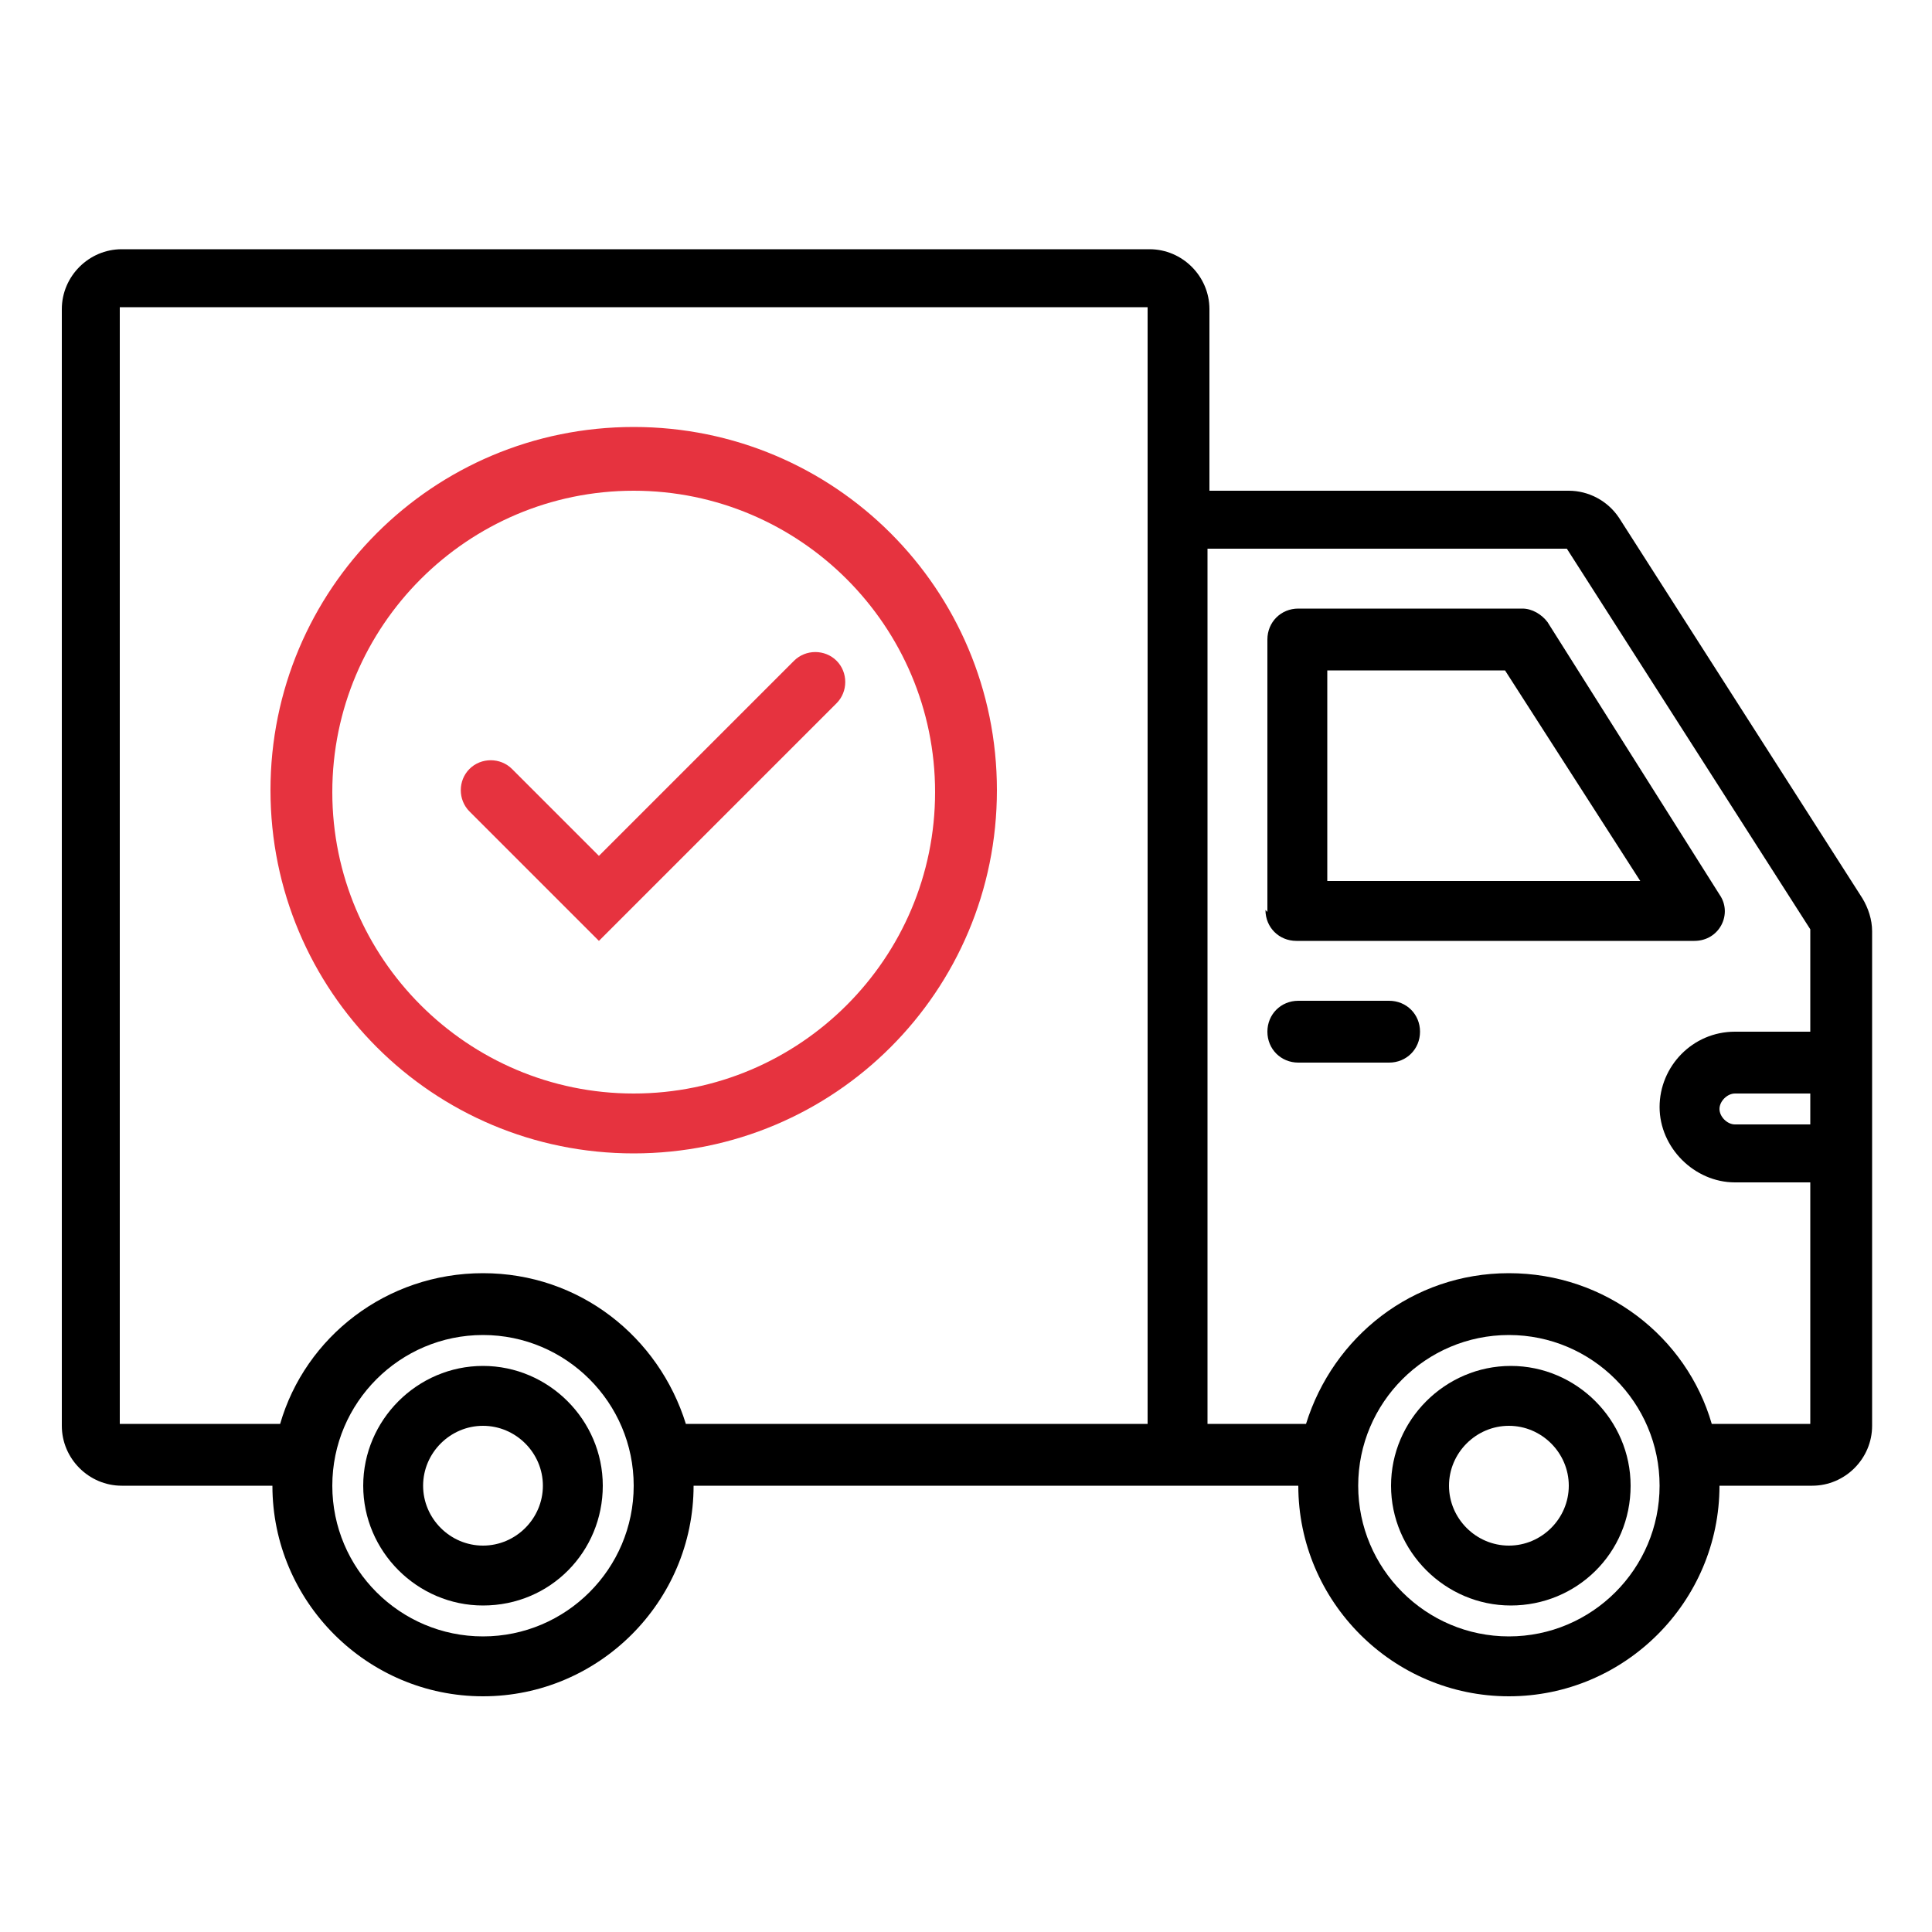 <?xml version="1.0" encoding="UTF-8"?>
<svg id="Livello_1" xmlns="http://www.w3.org/2000/svg" version="1.1" viewBox="0 0 100 100">
  <!-- Generator: Adobe Illustrator 29.3.0, SVG Export Plug-In . SVG Version: 2.1.0 Build 146)  -->
  <defs>
    <style>
      .st0, .st1 {
        fill: #e6333f;
      }

      .st2, .st1 {
        fill-rule: evenodd;
      }
    </style>
  </defs>
  <path class="st0" d="M43.3,36.4c.6-.6.6-1.6,0-2.2s-1.6-.6-2.2,0l-10.1,10.1-4.5-4.5c-.6-.6-1.6-.6-2.2,0s-.6,1.6,0,2.2l6.7,6.7,12.4-12.4Z"/>
  <path class="st1" d="M32.8,59.7c10.4,0,18.8-8.4,18.8-18.8s-8.4-18.8-18.8-18.8-18.8,8.4-18.8,18.8,8.4,18.8,18.8,18.8ZM32.8,56.6c8.6,0,15.6-7,15.6-15.6s-7-15.6-15.6-15.6-15.6,7-15.6,15.6,7,15.6,15.6,15.6Z"/>
  <path class="st2" d="M65.6,47.2v-14.1c0-.9.7-1.6,1.6-1.6h11.6c.5,0,1,.3,1.3.7l8.9,14.1c.7,1,0,2.4-1.3,2.4h-20.6c-.9,0-1.6-.7-1.6-1.6h0ZM84.9,45.6h-16.2v-10.9h9.2l7,10.9Z"/>
  <path d="M65.6,53.4c0-.9.7-1.6,1.6-1.6h4.7c.9,0,1.6.7,1.6,1.6s-.7,1.6-1.6,1.6h-4.7c-.9,0-1.6-.7-1.6-1.6Z"/>
  <path class="st2" d="M84.4,76.9c0,3.5-2.8,6.2-6.2,6.2s-6.2-2.8-6.2-6.2,2.8-6.2,6.2-6.2,6.2,2.8,6.2,6.2ZM81.2,76.9c0,1.7-1.4,3.1-3.1,3.1s-3.1-1.4-3.1-3.1,1.4-3.1,3.1-3.1,3.1,1.4,3.1,3.1Z"/>
  <path class="st2" d="M25,83.1c3.5,0,6.2-2.8,6.2-6.2s-2.8-6.2-6.2-6.2-6.2,2.8-6.2,6.2,2.8,6.2,6.2,6.2ZM25,80c1.7,0,3.1-1.4,3.1-3.1s-1.4-3.1-3.1-3.1-3.1,1.4-3.1,3.1,1.4,3.1,3.1,3.1Z"/>
  <path class="st2" d="M93.8,76.9c1.7,0,3.1-1.4,3.1-3.1v-25.6c0-.6-.2-1.2-.5-1.7l-12.6-19.7c-.6-.9-1.6-1.4-2.6-1.4h-18.6v-9.4c0-1.7-1.4-3.1-3.1-3.1H6.3c-1.7,0-3.1,1.4-3.1,3.1v57.8c0,1.7,1.4,3.1,3.1,3.1h7.8c0,6,4.9,10.9,10.9,10.9s10.9-4.9,10.9-10.9h31.3c0,6,4.9,10.9,10.9,10.9s10.9-4.9,10.9-10.9h4.7ZM59.4,15.9H6.2v57.8h8.3c1.3-4.5,5.5-7.8,10.5-7.8s9.1,3.3,10.5,7.8h23.9V15.9ZM62.5,73.7V28.4h18.6l12.6,19.7v5.3h-3.9c-2.2,0-3.9,1.8-3.9,3.9s1.8,3.9,3.9,3.9h3.9v12.5h-5.1c-1.3-4.5-5.5-7.8-10.5-7.8s-9.1,3.3-10.5,7.8h-5.1ZM89.8,56.6h3.9v1.6h-3.9c-.4,0-.8-.4-.8-.8s.4-.8.8-.8ZM78.1,84.7c4.3,0,7.8-3.5,7.8-7.8s-3.5-7.8-7.8-7.8-7.8,3.5-7.8,7.8,3.5,7.8,7.8,7.8ZM25,84.7c4.3,0,7.8-3.5,7.8-7.8s-3.5-7.8-7.8-7.8-7.8,3.5-7.8,7.8,3.5,7.8,7.8,7.8Z"/>
</svg>